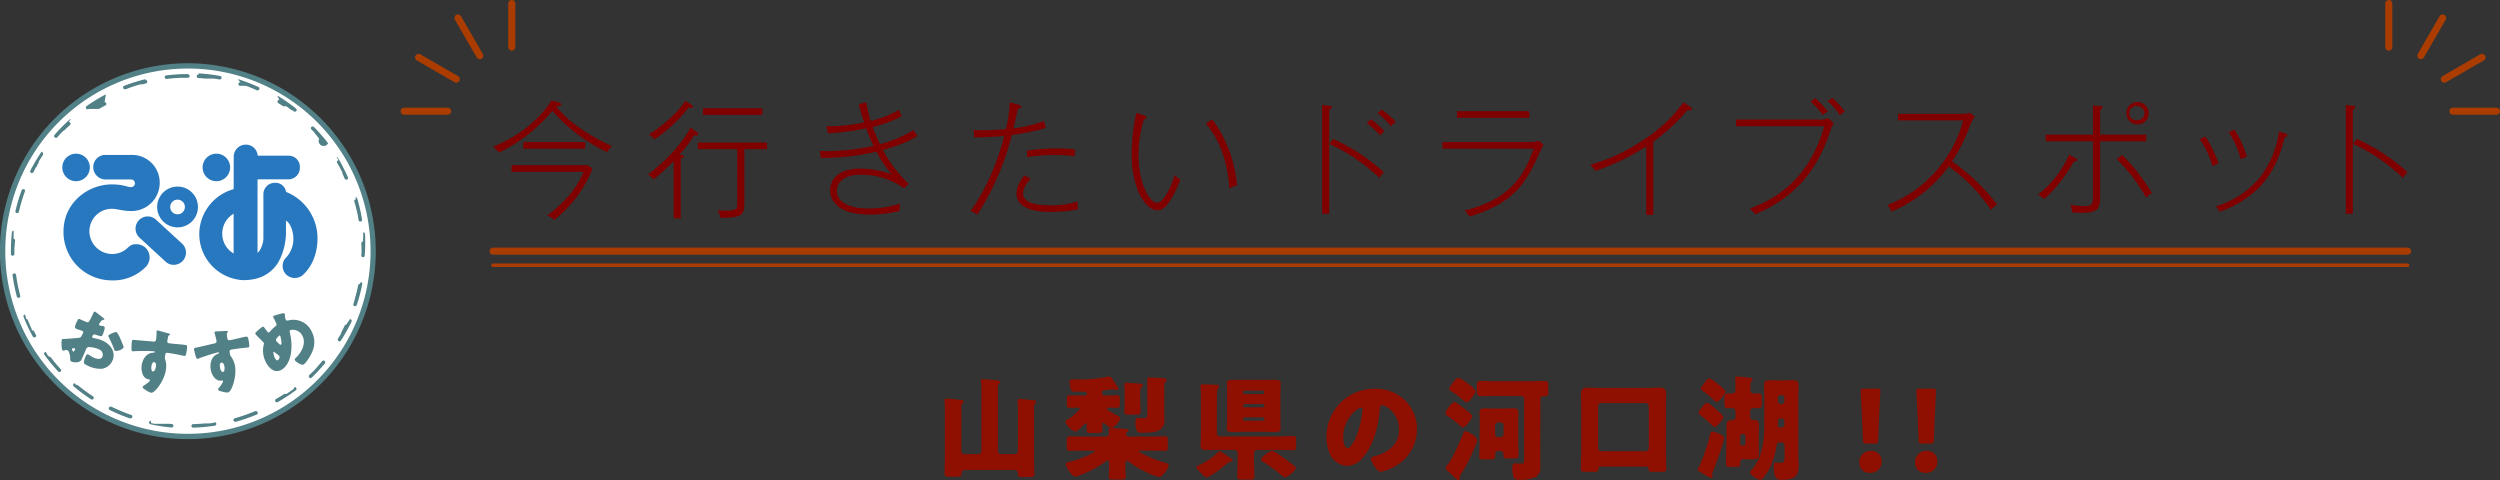<svg xmlns="http://www.w3.org/2000/svg" viewBox="0 0 708.64 136.05"><rect x="0" y="0" width="708.64" height="136.05" fill="#333333" stroke="none"/><defs><style>.cls-1{fill:maroon;}.cls-2,.cls-3{fill:none;stroke:#ab3c00;stroke-linecap:round;stroke-miterlimit:10;}.cls-2{stroke-width:2px;}.cls-4{fill:#8f0f00;}.cls-5{fill:#fff;}.cls-6{fill:#518086;}.cls-7{fill:#2778be;}</style></defs><g id="レイヤー_2" data-name="レイヤー 2"><g id="レイヤー_1-2" data-name="レイヤー 1"><path class="cls-1" d="M172.07,43.11a46.47,46.47,0,0,1-15.51-11.7,45,45,0,0,1-15.12,11.84,12.26,12.26,0,0,0-1.69-1.69c8.53-3.35,14.11-9,16.56-13.1l2.12.58c.25.07.68.21.68.5,0,.5-.68.57-1.4.68,2.34,3,7.34,7.42,15.76,11.2A11.68,11.68,0,0,0,172.07,43.11Zm-15,19.22a5.58,5.58,0,0,0-2-1.26c6.84-4.89,9.54-10.19,10.29-12.38H145V46.82h21.64l1.29,1A34,34,0,0,1,157.1,62.33Zm-8.75-20.19V40.27h17.57v1.87Z"/><path class="cls-1" d="M196.77,38.36a41.13,41.13,0,0,1-4.18,5.47c.83.07,1.26.18,1.26.54s-.46.47-.9.54v17h-2V45.67a70.67,70.67,0,0,1-5.65,5.21,7.45,7.45,0,0,0-1.62-1.4c3.52-2.74,8.92-7.45,12.06-13.32l1.62,1.15c.14.11.57.4.57.65C197.92,38.47,197.31,38.39,196.77,38.36Zm-.9-7.78a2.46,2.46,0,0,1-.65-.14,42.06,42.06,0,0,1-9.68,9.07,7.78,7.78,0,0,0-1.62-1.37c1.8-1.15,7.16-4.79,10.37-9.57l1.76,1.18c.25.19.4.29.4.47S196.3,30.58,195.87,30.58ZM211,42.28V56.54c0,4.21,0,5.21-6.77,5.21a8.59,8.59,0,0,0-.79-2.19,18,18,0,0,0,2.52.14c3,0,3-.64,3-2.16V42.28H197.81V40.41h19.62v1.87Zm-11.74-9.72V30.69h16.81v1.87Z"/><path class="cls-1" d="M250.26,42.53a38.16,38.16,0,0,0,7.31,9.58l-1.26,1.29A21.35,21.35,0,0,0,244,49.52c-5,0-6.77,2.34-6.77,4.57,0,3.45,4,5,8.64,5a28.61,28.61,0,0,0,9.25-1.37c-.07.65-.1,1.08-.18,2.09a34.2,34.2,0,0,1-8.71,1c-8.35,0-10.94-3.74-10.94-6.87,0-2.24,1.37-6.16,8.71-6.16a27.54,27.54,0,0,1,8.78,1.62A30,30,0,0,1,248.43,43a69.21,69.21,0,0,1-15.77,1.77l-.29-2c.54,0,1.16.07,2.09.07a62.48,62.48,0,0,0,13.14-1.51c-.9-1.83-1.33-3-2.09-4.93a83.87,83.87,0,0,1-10.8,1.4l-.46-2.05a44.82,44.82,0,0,0,10.69-1.08c-.47-1.37-.58-1.73-1.55-5.14l2.16-.54c.18,1,.65,3.38,1.22,5.29a29.34,29.34,0,0,0,8.07-3.17,6.92,6.92,0,0,0,.79,1.83,35.45,35.45,0,0,1-8.28,3.06,46.35,46.35,0,0,0,2.09,4.86,34.55,34.55,0,0,0,9.5-4,7.19,7.19,0,0,0,1.15,1.62C258.76,39.4,256.78,40.63,250.26,42.53Z"/><path class="cls-1" d="M286.81,38.25a76.28,76.28,0,0,1-9.76,22.61,7.93,7.93,0,0,0-2-1.08c3.35-4.18,7.42-12.53,9.62-21.28a76,76,0,0,1-8.53.43L276,36.81a25.37,25.37,0,0,0,2.56.11c1.54,0,4.42-.11,6.58-.33A38.21,38.21,0,0,0,286.23,29l2.41.68c.58.15.83.26.83.54,0,.43-.61.54-.9.58-.22.86-1.08,4.79-1.3,5.58a39.84,39.84,0,0,0,8.64-2.05l.54,1.94A58.43,58.43,0,0,1,286.81,38.25Zm11.05,21.81c-2,0-9.72,0-9.72-5.25,0-1.69.75-3.17,2.23-5.08l1.8.94C290,52.83,290,54.59,290,54.88c0,3.31,6,3.31,7.67,3.31a25.31,25.31,0,0,0,7.81-1.08,5.8,5.8,0,0,0,.15,2.23A41.66,41.66,0,0,1,297.86,60.06Zm6.73-15.73a33.37,33.37,0,0,0-5.58-.39,56.31,56.31,0,0,0-7.89.57V42.68a62.1,62.1,0,0,1,8.39-.61,32,32,0,0,1,5.36.36A7.1,7.1,0,0,0,304.59,44.33Z"/><path class="cls-1" d="M331.59,57c-1.08,1.62-2,2.6-3.46,2.6-3.81,0-7.38-6.81-7.38-16.06A61,61,0,0,1,322.09,32l2.16.72c.46.14.75.25.75.61s-.57.47-.75.47a34.8,34.8,0,0,0-1.52,10.58c0,7.27,3,13.1,5.26,13.1,1.94,0,4.17-5.11,5-7.85a8.91,8.91,0,0,0,1.58,1.3A29,29,0,0,1,331.59,57Zm16.85-3.56c-.29-5.4-1.8-12.89-6.66-18.47l1.87-1.11a36.87,36.87,0,0,1,7,18.72A7.67,7.67,0,0,0,348.44,53.44Z"/><path class="cls-1" d="M376.77,31V60.6h-2V29.75l2.13.26c.43,0,.65.14.65.43S377,30.94,376.77,31ZM391,50.42a51.86,51.86,0,0,0-14.18-9.61l1.08-1.44a57,57,0,0,1,14.39,9.46A6.72,6.72,0,0,0,391,50.42Zm.25-12a26.6,26.6,0,0,0-3.85-3.53l1.22-1.11a30.88,30.88,0,0,1,3.85,3.42A4.29,4.29,0,0,0,391.24,38.43Zm3-2.56a17.37,17.37,0,0,0-3.82-3.78l1.26-1a27.19,27.19,0,0,1,4,3.49A4.84,4.84,0,0,0,394.23,35.87Z"/><path class="cls-1" d="M436.31,43.51C433,50.7,430,57.36,416.66,61.36c-.25-.25-1.3-1.44-1.51-1.69,11.26-2.81,16.45-8.21,19.54-17.53H408.85V40.27h24.33a10.78,10.78,0,0,0,3-.36l1.37,1.15A15,15,0,0,0,436.31,43.51ZM413,33.39V31.52H433.5v1.87Z"/><path class="cls-1" d="M479,31.3a1.86,1.86,0,0,1-.65-.11,55.81,55.81,0,0,1-9.72,9V60.93h-2V41.53a65.93,65.93,0,0,1-14.4,6.91c-.18-.26-1.12-1.37-1.44-1.73a51.51,51.51,0,0,0,14.94-7A41,41,0,0,0,477.17,29l2.13,1.4a.62.62,0,0,1,.28.51C479.58,31.09,479.4,31.3,479,31.3Z"/><path class="cls-1" d="M515.55,33.89a4.87,4.87,0,0,0,2.63-.43l1.62,1.44a13.21,13.21,0,0,0-1.26,3c-4.07,11.88-10.95,18.57-21.06,22.86A8.51,8.51,0,0,0,496,59.13c7.2-2.7,16.81-8.21,21.09-23.36h-25V33.89Zm-1-6.08a29.92,29.92,0,0,1,3.6,3.78,5.08,5.08,0,0,0-1.4,1.08,23.53,23.53,0,0,0-3.53-3.85Zm4.82-.07a27.17,27.17,0,0,1,3.57,3.85,6.5,6.5,0,0,0-1.41,1.12A17.45,17.45,0,0,0,518,28.64Z"/><path class="cls-1" d="M564.36,59.52a47,47,0,0,0-12-12.34A38.38,38.38,0,0,1,536.11,60,4.84,4.84,0,0,0,535,58.12a35.63,35.63,0,0,0,21.49-24H538V32.27h18a9.47,9.47,0,0,0,2.44-.28l1.34,1.08a10.4,10.4,0,0,0-1.34,2.41,49.58,49.58,0,0,1-5.11,10.29A55.89,55.89,0,0,1,566.09,58,5.69,5.69,0,0,0,564.36,59.52Z"/><path class="cls-1" d="M587.87,45.74a42.73,42.73,0,0,1-8.38,10.69,12.41,12.41,0,0,0-1.8-1.26,29.47,29.47,0,0,0,8.82-11.3l1.8.93c.14.07.46.29.46.58S588.34,45.74,587.87,45.74Zm7.42-5.69V55.46c0,3.06,0,4.89-5.33,4.89a24.9,24.9,0,0,1-2.59-.18,10.21,10.21,0,0,0-.47-2.12,23.64,23.64,0,0,0,4.07.36c2.27,0,2.3-.79,2.3-3.21V40.05H579.85V38.18h13.42V29.9l1.84.14c.68,0,.86.15.86.43s-.25.44-.68.54v7.17h13.07v1.87Zm13.1,16.05a49.56,49.56,0,0,0-8.35-11l1.51-1.19A57,57,0,0,1,610,54.74,4.09,4.09,0,0,0,608.39,56.1Zm-2.48-20.84a3.17,3.17,0,1,1,3.16-3.17A3.15,3.15,0,0,1,605.91,35.26Zm0-5.15a2,2,0,1,0,0,3.93,1.94,1.94,0,0,0,1.94-1.95A2,2,0,0,0,605.91,30.11Z"/><path class="cls-1" d="M627.15,47.1a27,27,0,0,0-3.6-7.66l1.58-.76a34.11,34.11,0,0,1,3.75,7.7A8.12,8.12,0,0,0,627.15,47.1Zm20.48-8.24c-2,8.1-5.79,16.52-18.39,21.17l-1.12-1.55A26.16,26.16,0,0,0,640,51a27,27,0,0,0,6-13.72l1.73.54c.29.11.65.22.65.58S647.85,38.83,647.63,38.86ZM635.18,45.2a26.4,26.4,0,0,0-3.46-7.78l1.66-.68a30.09,30.09,0,0,1,3.52,7.74A5.6,5.6,0,0,0,635.18,45.2Z"/><path class="cls-1" d="M666.93,31V60.6h-2V29.75L667,30c.43,0,.65.14.65.43S667.18,30.94,666.93,31Zm14.22,19.44A51.86,51.86,0,0,0,667,40.81l1.08-1.44a57,57,0,0,1,14.39,9.46A6.72,6.72,0,0,0,681.15,50.42Z"/><line class="cls-2" x1="677.12" y1="1" x2="677.12" y2="13.36"/><line class="cls-2" x1="692.38" y1="5.09" x2="686.2" y2="15.79"/><line class="cls-2" x1="703.55" y1="16.26" x2="692.85" y2="22.44"/><line class="cls-2" x1="707.64" y1="31.52" x2="695.28" y2="31.52"/><line class="cls-2" x1="145.07" y1="1" x2="145.07" y2="13.36"/><line class="cls-2" x1="129.81" y1="5.09" x2="135.99" y2="15.79"/><line class="cls-2" x1="118.64" y1="16.26" x2="129.34" y2="22.44"/><line class="cls-2" x1="114.55" y1="31.52" x2="126.91" y2="31.52"/><line class="cls-2" x1="139.75" y1="71.19" x2="682.44" y2="71.19"/><line class="cls-3" x1="139.75" y1="75.19" x2="682.44" y2="75.19"/><path class="cls-4" d="M272.48,127.82a.86.86,0,0,0,.9.9h3.9a.9.9,0,0,0,.9-.9V111.44c0-.83,0-1.73-.06-2.59a8.21,8.21,0,0,1-.07-.9c0-.41.29-.48.64-.48s1.57.13,2,.16c2.14.2,2.78.2,2.78.71,0,.19-.13.29-.32.48a1.12,1.12,0,0,0-.29.93c0,1,0,1.92,0,2.91v15.16a.9.9,0,0,0,.9.9h3.87a.9.9,0,0,0,.9-.9V116.88a25.9,25.9,0,0,0-.1-3,1.31,1.31,0,0,1,0-.32c0-.39.29-.48.61-.48s2.52.22,3.07.28c1.09.1,1.6.16,1.6.58,0,.22-.13.29-.32.51a1.73,1.73,0,0,0-.29,1.19v13.88c0,1.6.1,3.2.1,4.8,0,.8-.32.9-1.38.9h-2c-1,0-1.31-.07-1.31-.9v-.25c0-.36-.26-.87-1.06-.87H273.64c-.61,0-1.06.26-1.06.93,0,1-.26,1-2.37,1h-1c-1.12,0-1.47-.06-1.47-.89,0-1.6.09-3.24.09-4.84V116.75a29.36,29.36,0,0,0-.09-3,1,1,0,0,1,0-.29c0-.42.29-.48.64-.48s2.59.22,3.13.29c1.06.09,1.63.09,1.63.54,0,.23-.16.35-.35.51a1.69,1.69,0,0,0-.29,1.19Z"/><path class="cls-4" d="M307.53,112.11a.48.48,0,0,0,.51-.54.49.49,0,0,0-.55-.54l-2,0h-.8c-.55,0-.84,0-1.09-.58a5.56,5.56,0,0,1-.42-2.17c0-.42.1-.71.58-.71h1.82a40.15,40.15,0,0,0,8.58-.83.8.8,0,0,1,.25,0c.52,0,.9.7,1.15,1.09a12.44,12.44,0,0,1,1.45,2.36c0,.26-.33.39-.52.39a2,2,0,0,1-.73-.19,1.58,1.58,0,0,0-.93,0l-1.12.16c-.87.06-1.31.12-1.31.8v.16a.58.58,0,0,0,.61.6h1.12c.86,0,1.69-.06,2.55-.06.68,0,.74.32.74,1.18v1.16c0,.86-.06,1.21-.74,1.21s-1.56-.06-2.36-.06c-.23,0-.48.06-.48.35s.25.35.73.67a20.54,20.54,0,0,0,2.27,1.31c.26.13.71.32.71.68,0,.54-1.57,2.75-2.53,2.75-.54,0-1.47-.83-1.85-1.19-.13-.09-.26-.28-.42-.28s-.32.22-.32.41c0,.58.06,1.12.06,1.7,0,.73-.35.8-1.34.8h-1.66c-1.19,0-1.48-.07-1.48-.77,0-.54,0-1.09,0-1.6,0-.19-.1-.38-.29-.38s-.45.32-.58.44c-.38.45-1.76,1.89-2.3,1.89-.77,0-2.85-2-2.85-2.72,0-.29.22-.45.74-.73a17.28,17.28,0,0,0,3.1-2.63c.13-.13.22-.19.22-.38s-.38-.32-.51-.32h-.32c-.7,0-1.37.06-2.08.06s-.73-.35-.73-1.25v-1.08c0-.9.06-1.22.76-1.22s1.7.06,2.53.06ZM319,132.37c0,1,.1,1.92.1,2.72s-.36.83-1.38.83h-2c-1.08,0-1.43-.06-1.43-.83s.09-1.67.09-2.72V131c0-.32-.13-.51-.38-.51a1.12,1.12,0,0,0-.58.32,32,32,0,0,1-7.39,3.94,4.37,4.37,0,0,1-1.22.35c-1.18,0-2.72-3-2.72-3.55,0-.39.36-.48.9-.61a28,28,0,0,0,6.62-2.47c.52-.28.71-.38.71-.54s-.1-.19-.35-.19h-2.79c-1.31,0-2.62.06-3.93.06-.8,0-.87-.29-.87-1.25v-1.69c0-.9.07-1.18.87-1.18,1.31,0,2.62.06,3.93.06h6.27a.9.9,0,0,0,.9-.9,6,6,0,0,0-.06-.73c0-.1,0-.19,0-.32,0-.39.42-.45.74-.45.7,0,2.69.16,3.49.22s1.37.07,1.37.45c0,.19-.16.29-.41.45a.64.64,0,0,0-.32.54.81.81,0,0,0,.86.74h6.21c1.31,0,2.62-.06,3.93-.06.8,0,.87.28.87,1.18v1.69c0,1-.07,1.25-.87,1.25-1.31,0-2.62-.06-3.93-.06H323.3c-.26,0-.45,0-.45.19s.23.29.77.58a42.42,42.42,0,0,0,7,2.78c.32.1.64.19.64.54,0,.9-1.76,3.43-2.72,3.43a23.52,23.52,0,0,1-4.38-1.79A27,27,0,0,1,320,130.9a1.13,1.13,0,0,0-.57-.32c-.35,0-.42.38-.42.64Zm4.19-18.85c0,1.06.1,2.15.1,3.23,0,.71-.35.77-1.41.77h-1.95c-.83,0-1.22-.06-1.22-.8,0-1.09.07-2.14.07-3.2v-2.33a13,13,0,0,0-.1-2v-.26c0-.38.32-.41.61-.41.48,0,3.13.16,3.74.22.39,0,.93,0,.93.45,0,.26-.22.42-.42.58s-.35.48-.35,1.69Zm6.82,2.82c0,1,.06,2.14.06,3.2a3,3,0,0,1-1.44,2.37c-1.15.7-3.2.76-5,.76-.64,0-1,0-1.34-.48a4.91,4.91,0,0,1-.42-2.49c0-1.09.16-1.22.64-1.22s1.25.07,1.89.07.8-.32.8-1.22v-7.62c0-.76,0-1.53,0-1.95a.8.8,0,0,1,0-.25c0-.45.28-.48.6-.48,1.16,0,2.63.09,3.78.16.38,0,1.09,0,1.09.51,0,.25-.19.41-.35.57s-.29.52-.29,1Z"/><path class="cls-4" d="M348.55,129.65c.42.32.86.64.86.89s-.41.29-.64.32a1.08,1.08,0,0,0-.7.32c-1,.84-5,4.13-6.11,4.13-.39,0-1.09-.73-1.47-1.15s-1.38-1.38-1.38-1.79c0-.23.32-.32.48-.39a19.45,19.45,0,0,0,5.76-3.87c.09-.09.22-.25.35-.25A20.1,20.1,0,0,1,348.55,129.65Zm-3.62-6.85a.88.88,0,0,0,.9.9h16.73c1.35,0,2.72-.1,4.07-.1.7,0,.77.35.77,1.28v1.41c0,1-.07,1.31-.77,1.31-1.35,0-2.72-.06-4.07-.06h-6.2a.91.91,0,0,0-.9.89v2.18c0,1.47.1,2.94.1,4.41,0,.87-.36.93-1.51.93h-1.92c-1.05,0-1.41-.06-1.41-.89,0-1.51.1-3,.1-4.45v-2.18a.91.91,0,0,0-.89-.89h-6.09c-.57,0-1.15,0-2,0-1.15,0-1.54-.25-1.54-1.5,0-.77.1-1.92.1-3.07V112.21c0-1.79-.13-2.66-.13-2.85,0-.38.32-.41.64-.41,1,0,2.5.06,3.58.12.65,0,1.06.07,1.06.45s-.1.29-.29.45-.32,1.12-.32,2.75Zm13.28-15.13c1,0,2.05,0,3.07,0,.64,0,1.73,0,1.73.9,0,.51-.06,1.06-.06,2v9c0,.89.06,1.44.06,2,0,.9-1.09.9-1.73.9-1,0-2-.07-3.07-.07h-5.69c-1,0-2,.07-3.08.07-.64,0-1.72,0-1.72-.9,0-.51.09-1,.09-2v-9c0-1-.09-1.47-.09-2,0-.9,1.08-.9,1.72-.9,1,0,2.05,0,3.08,0Zm-5.85,3.68a.36.36,0,0,0,.38.35H358a.35.35,0,0,0,.35-.35v-.26a.35.35,0,0,0-.35-.35h-5.28a.36.36,0,0,0-.38.35Zm0,3.71a.42.42,0,0,0,.41.41H358a.42.42,0,0,0,.41-.41v-.13a.41.41,0,0,0-.41-.42h-5.19a.4.4,0,0,0-.41.42Zm0,3.77a.4.4,0,0,0,.41.42H358a.4.4,0,0,0,.41-.42v-.12a.4.4,0,0,0-.41-.42h-5.19a.4.4,0,0,0-.41.42Zm11.58,11c.77.54,1.95,1.47,2.65,2,.26.22.71.54.71.83,0,.61-2.11,2.62-3.07,2.62a.85.85,0,0,1-.58-.25,42.74,42.74,0,0,0-5.6-4.1c-.19-.13-.64-.38-.64-.67,0-.45,2.18-2.46,3.23-2.46C361.22,127.86,363.36,129.42,363.94,129.84Z"/><path class="cls-4" d="M398.24,113.46a11.22,11.22,0,0,1,3.4,8.22,12,12,0,0,1-6.44,10.62,12.24,12.24,0,0,1-3.8,1.44c-1.12,0-2.82-2.94-2.82-3.84,0-.28.29-.41,1.22-.64,3.71-1,6.75-3.29,6.75-7.39,0-5-3.84-7-4.8-7-.54,0-.61.57-.64,1.15-.35,4.45-1.63,9.89-4.58,13.4a6.2,6.2,0,0,1-4.64,2.66,5.69,5.69,0,0,1-4.86-3.3A10.74,10.74,0,0,1,376,124a13.56,13.56,0,0,1,13.63-13.8A11.83,11.83,0,0,1,398.24,113.46Zm-17.5,10.46c0,.77.19,3.1,1.31,3.1.77,0,1.86-2.11,2.18-2.78a28.92,28.92,0,0,0,2-8.19c0-.26-.13-.48-.42-.48C384.9,115.57,380.74,118.51,380.74,123.92Z"/><path class="cls-4" d="M415.05,115.79c1.53,1.16,2.23,1.76,2.23,2.21,0,.64-1.92,3.2-2.59,3.2a1.79,1.79,0,0,1-.8-.51,34.49,34.49,0,0,0-3.68-2.88c-.22-.13-.54-.35-.54-.64,0-.58,1.85-3.2,2.59-3.2C412.61,114,413.48,114.61,415.05,115.79Zm3.67,9a4.57,4.57,0,0,1-.41,1.31,53.05,53.05,0,0,1-4.1,8.23,2.23,2.23,0,0,0-.45.93c0,.12,0,.28,0,.41a.37.37,0,0,1-.39.42c-.22,0-.51-.26-.8-.51-.8-.74-1.56-1.51-2.4-2.24a.94.94,0,0,1-.41-.71c0-.25.35-.7.89-1.34,1-1.19,3.43-6.66,4.2-8.61.12-.32.19-.45.47-.45C416,122.19,418.72,123.73,418.72,124.75Zm-.44-13.85c0,.41-1.76,3.13-2.56,3.13-.26,0-.48-.19-.77-.44a25.45,25.45,0,0,0-3.68-2.79c-.19-.13-.51-.35-.51-.61s1.85-3.16,2.56-3.16S418.28,110.16,418.28,110.9Zm18.33,19.77c0,.58,0,1.19,0,1.76a2.84,2.84,0,0,1-1.21,2.69A9.93,9.93,0,0,1,431,136c-1.44,0-1.73-.06-2.05-1a8.26,8.26,0,0,1-.28-2.21c0-.58,0-1.47.8-1.47.38,0,.86.09,1.4.09,1.09,0,1.16-.06,1.16-1.31V113.14a.9.9,0,0,0-.9-.9h-8c-1.18,0-2.37.07-3.58.07-.77,0-.93-.32-.93-1.19v-1.89c0-.92.13-1.24,1-1.24,1.18,0,2.37.06,3.55.06h11.2c1.18,0,2.4-.06,3.62-.06.73,0,.89.35.89,1.18v2c0,.86-.16,1.15-1,1.15-.1,0-.22,0-.35,0a.91.91,0,0,0-.9,1Zm-17.18-11.42c0-.77-.07-1.54-.07-2.3,0-.93.39-1.25,1.32-1.25s1.69.06,2.52.06h3.36c.84,0,1.67-.06,2.53-.06s1.31.29,1.31,1.25c0,.76-.06,1.53-.06,2.3v6.18c0,1.18.1,2.39.1,3.61,0,.77-.29.86-1.32.86h-1.95c-.67,0-1-.06-1-.86v-.38a.9.9,0,0,0-1-.9h-.36a.89.89,0,0,0-1,.9v.64c0,.76-.25.86-1.34.86h-2.11c-.71,0-1.06-.06-1.06-.86,0-1.22.1-2.43.1-3.62Zm4.35,3.71a.9.9,0,0,0,.9.9h.64a.89.89,0,0,0,.89-.9v-2.4a.89.89,0,0,0-.89-.89h-.64a.89.89,0,0,0-.9.89Z"/><path class="cls-4" d="M453.61,132.24c-.48,0-.52.42-.52.74,0,.7-.41.76-1.34.76h-2.3c-1,0-1.35-.09-1.35-.86,0-1.6.1-3.2.1-4.8v-13c0-1.15-.07-2.31-.07-3.43,0-1.34.58-1.79,1.86-1.79,1.12,0,2.21.1,3.33.1h13.79c1.12,0,2.21-.1,3.29-.1s1.89.23,1.89,1.79c0,1.12-.06,2.28-.06,3.43v13c0,1.57.09,3.17.09,4.77,0,.8-.35.89-1.43.89h-2.31c-.93,0-1.31-.09-1.31-.86v-.16a.48.48,0,0,0-.51-.48ZM453,127a.88.88,0,0,0,.89.9h12.58a.91.91,0,0,0,.89-.9V115.12a.91.91,0,0,0-.89-.89H453.89a.89.89,0,0,0-.89.89Z"/><path class="cls-4" d="M488.74,124.05a13.88,13.88,0,0,1-.41,1.7c-.8,2.75-1.83,5.43-2.85,8.12a1.27,1.27,0,0,0-.16.51c0,.23.16.48.16.74a.42.42,0,0,1-.42.38,5.43,5.43,0,0,1-1.53-.76l-.93-.55c-1-.57-1.35-.73-1.35-1.05a1.11,1.11,0,0,1,.23-.58,47.52,47.52,0,0,0,3.2-9.21c.16-.61.22-1,.77-1S488.74,123.35,488.74,124.05Zm-2.11-7.87c.38.35,1.89,1.63,1.89,2.08s-1.86,2.78-2.47,2.78c-.32,0-.73-.45-1-.7a34.67,34.67,0,0,0-3.1-2.72c-.19-.13-.51-.32-.51-.64a4.1,4.1,0,0,1,.86-1.38c.1-.09.16-.22.23-.29.32-.41.8-1.12,1.34-1.12S486.15,115.76,486.63,116.18Zm-3.17-8.1c.29-.35.58-.8,1.09-.8s2.11,1.35,2.56,1.7,2,1.63,2,2-1.76,3-2.47,3c-.25,0-.54-.29-.73-.45a30.25,30.25,0,0,0-3.3-2.75c-.19-.13-.51-.35-.51-.61S483.14,108.5,483.46,108.08Zm5.92,15.2c0-.93,0-1.85,0-2.78,0-1.28.8-1.41,1.57-1.41.54,0,1-.22,1-.83v-1.57a.93.93,0,0,0-.89-1l-1.19,0c-1,0-1.09-.32-1.09-1.37v-1.51c0-1,.13-1.28,1.09-1.28.35,0,.67,0,1,0,.95,0,1.05-.48,1.05-1.31v-.57c0-.64,0-1.57-.06-2.08a2,2,0,0,1,0-.39c0-.38.23-.45.58-.45s2.66.23,3.14.29c.8.1,1.18.1,1.18.51,0,.23-.13.29-.32.48a2.85,2.85,0,0,0-.29,1.67v.77c0,.83.29,1.08,1.09,1.08.35,0,.67,0,1,0,1,0,1.16.29,1.16,1.28v1.7c0,.89-.16,1.18-1.12,1.18l-1.19,0c-.54,0-1,.26-1,.86v1.67c0,.77.67.83,1,.83h.22c.93,0,1.28.51,1.28,1.41s-.06,1.85-.06,2.78v2.78c0,.93.06,1.86.06,2.79,0,1.28-.7,1.37-1.5,1.37-.61,0-1.22,0-1.8,0h-1.24a.77.77,0,0,0-.8.8v.64c0,.61-.32.71-.84.71h-2.3c-.58,0-.86-.1-.86-.74,0-1.28.06-2.56.06-3.84Zm4.77,3a.61.61,0,0,0,.61-.61v-2a.64.64,0,0,0-.61-.64h-.29a.64.64,0,0,0-.61.64v2a.59.59,0,0,0,.61.61Zm10.27-.9c-.77,0-.8.58-.9,1.25a18.2,18.2,0,0,1-.89,3.58,14.83,14.83,0,0,1-3,5.44,1,1,0,0,1-.67.35c-.84,0-2.91-1.44-2.91-2.14,0-.22.22-.42.41-.61a12.17,12.17,0,0,0,2.78-5.31c.87-3.23.87-6,.87-9.92v-5c0-1.28-.07-2.56-.07-3.84,0-1.06.45-1.41,1.48-1.41s1.82.06,2.72.06h1.37c.9,0,1.79-.06,2.69-.06,1.09,0,1.5.35,1.5,1.44,0,1.28-.06,2.56-.06,3.81v16.25c0,.83.1,1.67.1,2.5,0,3.39-1.25,4.22-4.87,4.22-1,0-2.21,0-2.21-3.77,0-.45,0-1.09.61-1.09.29,0,.87.06,1.28.06,1.06,0,1.19-.51,1.19-1.28v-3.61a.88.88,0,0,0-.9-.9Zm.61-4.22a.76.76,0,0,0,.77-.77v-1a.78.78,0,0,0-.77-.77h-.42c-.57,0-.64.41-.64,1.09v.57c0,.42,0,.83.51.9Zm0-6.59a.79.79,0,0,0,.77-.77v-1A.78.78,0,0,0,505,112h-.26a.76.76,0,0,0-.77.76v1a.76.76,0,0,0,.77.77Z"/><path class="cls-4" d="M533.38,130.74a3.14,3.14,0,0,1-3.33,3.29,2.78,2.78,0,0,1-3-2.81,3.19,3.19,0,0,1,3.29-3.43A2.9,2.9,0,0,1,533.38,130.74Zm-4.32-5c-.83,0-1-.13-1-1l-.32-7.59c-.13-2-.32-5.66-.32-6.3s.19-.67.9-.67h3.77c.7,0,.9.13.9.67s-.2,4.29-.32,6.69l-.29,7.2c0,.83-.16,1-1,1Z"/><path class="cls-4" d="M549.16,130.74a3.14,3.14,0,0,1-3.33,3.29,2.78,2.78,0,0,1-3-2.81,3.2,3.2,0,0,1,3.3-3.43A2.9,2.9,0,0,1,549.16,130.74Zm-4.32-5c-.83,0-1-.13-1-1l-.31-7.59c-.13-2-.32-5.66-.32-6.3s.19-.67.89-.67h3.78c.7,0,.89.13.89.67s-.19,4.29-.32,6.69l-.28,7.2c0,.83-.16,1-1,1Z"/><circle class="cls-5" cx="53.26" cy="71.19" r="52.51"/><path class="cls-6" d="M53.26,19.43A51.77,51.77,0,1,1,1.5,71.19,51.76,51.76,0,0,1,53.26,19.43m0-1.5a53.27,53.27,0,1,0,53.26,53.26A53.32,53.32,0,0,0,53.26,17.93Z"/><path class="cls-6" d="M53.26,21a49.57,49.57,0,0,0-6.1.37.5.5,0,0,0,.06,1h.05c1.23-.15,2.47-.25,3.72-.31h2.27a.5.5,0,0,0,0-1Zm-12,1.46-.12,0a49.41,49.41,0,0,0-5.84,1.83.5.5,0,0,0,.18,1,.57.57,0,0,0,.18,0c1.35-.53,2.74-1,4.15-1.39h0l.05,0h.51l1-.25a.5.5,0,0,0,.36-.61.49.49,0,0,0-.48-.38ZM30,26.81a.53.53,0,0,0-.24.06,48.82,48.82,0,0,0-5.21,3.2.49.49,0,0,0-.13.69.52.52,0,0,0,.41.22.46.46,0,0,0,.29-.1h.24l0,0h0l0,0h.1l0,0h0l0,0h0l0,0h0l0,0h0l0,0h0l0,0h0l0,0h0l0,0h0l.06,0h0l0,0h0l0,0h0l0,0h0l.06,0h0l0,0h0l.05,0h0l0,0h0l0,0h0l.06,0h0l0,0h0l0,0h0l0,0h0l0,0h.05l0,0h.06v0h.58l0,0h.05l0,0H28v0h0l0,0h0l0,0h0l0,0h0l.06,0h0c.6-.35,1.21-.69,1.82-1a.5.5,0,0,0,.21-.68.51.51,0,0,0-.44-.26Zm-9.91,6.93a.51.51,0,0,0-.33.13,50.54,50.54,0,0,0-4.3,4.36.51.51,0,0,0,.05.71.51.51,0,0,0,.71,0c.55-.64,1.12-1.26,1.71-1.87h0l0,0h0v0h0l0,0h0l0,0h0v0h0l0,0h0v0h0v0h0v0h.18v0h0l0,0h0l0,0h0v0h0l0,0h0l0,0h0l.05-.06h0c.55-.54,1.12-1.07,1.7-1.59a.5.5,0,0,0,0-.71.5.5,0,0,0-.37-.17Zm-7.95,9.12a.48.48,0,0,0-.41.22,50.53,50.53,0,0,0-3.12,5.26A.5.5,0,0,0,8.8,49a.46.46,0,0,0,.23.06.5.5,0,0,0,.44-.27l.58-1.1h0l0-.06h0v0h0l0-.06h0v0h0l0-.06h0v0h0l0,0h0v0h0v0h0l0,0h0l0,0h0v0h0v0h0v0h0v0h0v0h0v0h0l0,0h0v0h0v0h0l0,0h0v0h0v0h0v0h.18v0h0v0h0l0,0h0l0,0h0v0h0v0h0v0h0l0,0h0l0,0h0L11,46h0v0h0l0,0h0l0-.06h0l0-.06h0l0-.06h0l0-.06h0q.56-.91,1.14-1.8h0l0-.06h0l0-.06h0l0,0a.51.51,0,0,0-.14-.7.54.54,0,0,0-.28-.08ZM6.6,53.62a.51.51,0,0,0-.47.33,49.92,49.92,0,0,0-1.75,5.86.5.5,0,0,0,.38.6l.11,0A.51.51,0,0,0,5.36,60a48.79,48.79,0,0,1,1.71-5.75.5.5,0,0,0-.3-.64.47.47,0,0,0-.17,0ZM3.87,65.4a.5.5,0,0,0-.5.45,50,50,0,0,0-.28,5.34V72a.51.51,0,0,0,.5.49h0a.49.49,0,0,0,.49-.5v-.26h0v0h0v0h0v0h0v0h0v0h0v0h0v0h0v0h0v0h0v0h0v0h0v0h0v0h0v0h0v0h0v0h0v0h0v0h0v0h0v0h0v0h0v0h0v0h0v0h0v0h0v0h0v0h0v-.12h0v0h0v0h0v0h0v0h0v0h0v0h0v0h0v-.29h0v0h0v0h0v0h0v0h0c0-.63,0-1.26.1-1.88h0v0h0v0h0v0h0v0h0c0-.07,0-.15,0-.22h0v0h0v0h0v0h0v0h0c0-.35.07-.7.1-1a.5.5,0,0,0-.44-.55Zm.18,12.09H4a.5.5,0,0,0-.43.56,51,51,0,0,0,1.2,6,.5.5,0,0,0,.49.37.25.25,0,0,0,.12,0,.5.5,0,0,0,.36-.61,49.34,49.34,0,0,1-1.18-5.88.49.49,0,0,0-.49-.43ZM7.14,89.18a.39.39,0,0,0-.18,0,.5.5,0,0,0-.28.65A52.63,52.63,0,0,0,9.3,95.4a.5.5,0,0,0,.44.25.53.53,0,0,0,.24-.06.5.5,0,0,0,.2-.68c-.22-.38-.43-.78-.63-1.17h0l0-.06h0v0h0v0h0l0,0h0v0h0v0h0l0,0h0v0h0v0h0l0,0h0v0h0l0,0h0v0h0v0h0l0,0h0v0h0v0h0v0h0v0h0v0h0v0h0v0h0v0h0l0,0h0v0h0v0h0v0h0v0h0l0,0h0v0h0v0h0l0,0H9l0,0H9v0H9v0H9l0,0H9v0H9l0-.07h0v0h0l0-.06h0v0h0l0-.06h0l0-.06h0v0h0l0-.06h0l0-.06h0v0h0c-.4-.85-.77-1.71-1.12-2.59a.51.51,0,0,0-.47-.31ZM13,99.77a.52.52,0,0,0-.29.09.51.51,0,0,0-.11.7,48.76,48.76,0,0,0,3.88,4.73.46.46,0,0,0,.36.16.48.48,0,0,0,.34-.13.5.5,0,0,0,0-.71h0l0,0h0l0,0h0l0,0h0v0h0l0,0h0l-.06-.07h0q-1.47-1.59-2.78-3.32h0l0-.06h0l0,0h0l0,0h0l0,0h0v0h0l0,0h0l0,0h0v0h0l0,0h0l0,0h0v0h0l0,0h-.07v0h0v0h0v0h-.13v0h-.09v0h0l0,0h0a.49.49,0,0,0-.41-.21Zm8.22,8.87a.52.52,0,0,0-.38.17.51.51,0,0,0,.06.71,49.92,49.92,0,0,0,4.9,3.66.48.48,0,0,0,.28.08.49.49,0,0,0,.41-.22.5.5,0,0,0-.14-.7,50.68,50.68,0,0,1-4.35-3.2h0l-.05,0h0l-.05,0h0l-.05,0h0l0,0h0l0,0h0l-.05,0h0l0,0h0a.52.52,0,0,0-.33-.12Zm10.11,6.63a.48.48,0,0,0-.44.28.5.5,0,0,0,.22.67,50.66,50.66,0,0,0,5.65,2.36.45.45,0,0,0,.16,0,.5.5,0,0,0,.17-1,49,49,0,0,1-5.54-2.32.42.42,0,0,0-.22,0Zm11.42,4a.5.5,0,0,0-.49.39.52.52,0,0,0,.39.6,49.06,49.06,0,0,0,6,.92h0a.49.49,0,0,0,.5-.45.51.51,0,0,0-.45-.55c-.22,0-.43,0-.64-.06H43.78l-.94-.19Zm18.08.55h-.08l-1.32.19H58.12q-1.54.15-3.12.21h-.24a.5.5,0,0,0,0,1h0a49.39,49.39,0,0,0,6.09-.55.5.5,0,0,0-.07-1Zm11.64-3.27a.58.58,0,0,0-.19,0,50,50,0,0,1-5.67,2,.5.5,0,0,0,.14,1l.13,0a50.62,50.62,0,0,0,5.78-2,.5.5,0,0,0-.19-1Zm10.5-6a.53.53,0,0,0-.3.09c-.47.36-1,.7-1.44,1h0l-.07,0h0l-.06,0h0l-.06,0h0l0,0h0l0,0h0l0,0h-.33l0,0h0l0,0h0l0,0h0l0,0h0l0,0h0l-.07,0h0c-.79.51-1.59,1-2.41,1.46a.5.5,0,0,0-.18.68.49.49,0,0,0,.43.26.55.55,0,0,0,.25-.07,52.36,52.36,0,0,0,5.12-3.35.51.51,0,0,0,.1-.7.48.48,0,0,0-.4-.2Zm8.74-8.36a.51.51,0,0,0-.39.18c-.83,1-1.71,2-2.62,3h0l0,0h0v0h0l0,0h0l0,0h0l0,0h0v0h-.06v0h0v0h0v0h0l0,0h0l0,0h0l-.05.05h0l-.9.88a.5.5,0,0,0,.69.73A51.91,51.91,0,0,0,92.08,103a.52.52,0,0,0-.07-.71.56.56,0,0,0-.32-.11ZM98.17,92a.51.51,0,0,0-.46.28c-.31.66-.63,1.31-1,2h0v0h0l0,0h0v0h0l0,.06h0v0h0l0,.06h0l0,.06h0v0h0l0,.06h0v0h0l0,0h0v0h0v0h0l0,0h0l0,0h0v0h0v0h0v0h0v0h0v0h0v0h0v0h0v0h0v0h0v0h0v0h0v0h0v0h0v0h0v0h0v0h0v0h0v0h0v0h-.08v0h0l0,0h0l0,0h0l0,0h0v0h0l0,.06h0v0h0l0,.06h0c-.27.45-.54.9-.82,1.35a.5.5,0,0,0,.15.69.52.52,0,0,0,.27.07.49.49,0,0,0,.42-.23,49.92,49.92,0,0,0,3-5.36.49.49,0,0,0-.24-.66.54.54,0,0,0-.21-.05ZM102,80.48a.51.51,0,0,0-.49.4c-.29,1.47-.65,2.91-1.07,4.32h0l0,.07h0v0h0v0h0l0,0h0v0h0v0h0v0h0v0h0v0h0v0h0v0h0v0h0v0h0v0h0v0h0v0h0v0h0l0,.07h0c-.09.28-.17.55-.26.82a.49.49,0,0,0,.31.63l.16,0a.51.51,0,0,0,.48-.35,49.88,49.88,0,0,0,1.56-5.91.5.5,0,0,0-.39-.59Zm.91-12.06h0a.52.52,0,0,0-.48.52c0,.56.05,1.12.05,1.69h0v0h0v.07h0v0h0v0h0v0h0v0h0v0h0v0h0v0h0v0h0v0h0v0h0v0h0v0h0v0h0v0h0v0h0v0h0v0h0v0h0v0h0v0h0v0h0v0h0v0h0v0h0v0h0v0h0v0h0v0h0v0h0v0h0v0h0v0h0v0h0v0h0v0h0v0h0v0h0v0h0v0h0v0h0v0h0v0h0v0h0v0h0v0h0v0h0v0h0v0h0v.06h0v.06h0v0h0v0h0v.06h0v0h0v.12h0c0,.46,0,.92-.07,1.37h0v0h0v0h0v0h0v0h0v0h0v0h0v0h0v0h0v0h0v0h0v0h0v0h0v0h0v0h0v0h0v0h0v0h0a.5.5,0,0,0,.47.54h0a.5.5,0,0,0,.5-.46c.1-1.27.15-2.55.15-3.83,0-.76,0-1.53-.06-2.29a.5.5,0,0,0-.5-.48Zm-2-11.92-.15,0a.5.5,0,0,0-.33.62c.41,1.39.77,2.81,1.06,4.26h0l0,.07h0v0h0v0h0v0h0v0h0v0h0v0h0v0h0v0h0v0h0v0h0v0h0v0h0l0,.07h0v0h0l.15.86a.5.5,0,0,0,.5.42h.08a.5.5,0,0,0,.41-.57,50,50,0,0,0-1.38-6,.51.51,0,0,0-.48-.36ZM96,45.42a.47.47,0,0,0-.25.07.5.5,0,0,0-.18.68c.53.89,1,1.79,1.49,2.71h0v0h0l0,.06h0v0h0l0,.07h0v0h0l0,.06h0v0h0l0,0h0v0h0l0,0h0v0h0l0,0h0v0h0v0h0v0h0v0h0v0h0v0h0v0h0v0h0v0h0v0h0l0,0h0v0h0l0,.07h0l0,.07h0c.22.46.43.93.64,1.4a.49.49,0,0,0,.46.3.51.51,0,0,0,.2,0,.5.5,0,0,0,.25-.66,50,50,0,0,0-2.79-5.45.51.51,0,0,0-.43-.24Zm-7.38-9.58a.54.54,0,0,0-.35.14.5.5,0,0,0,0,.71l.6.62h0l0,0h0l0,0h0l0,0h.18v0h0v0h0v0h0v0h0l0,0h0l0,0h0l0,0h0l0,0h0v0h0l0,0h0l0,0h0l0,0h0v0h0l0,0h0v0h0l0,0h0l0,0h0v0h0l0,0h0v0h0l0,.05h0v0h0l0,.05h0l0,0h0l0,.05h0l0,0h0l0,0h0l0,0h0l0,.05h0l0,0h0l0,0h0v0h0l0,0h0l0,0h0v0h0l0,0h0v0h0l0,0h0l0,0h0v0h0l0,.05h0l0,0h0l0,0h0l0,0h0l0,0h0l0,0h0l0,0h0v0h0l0,0h0v0h0l.06.07h0c.47.56.93,1.12,1.37,1.7A.5.5,0,0,0,93,40.6,50.26,50.26,0,0,0,89,36a.51.51,0,0,0-.36-.15Zm-9.46-7.52a.51.51,0,0,0-.43.23.5.5,0,0,0,.17.69c.47.29.93.59,1.39.89h0l.07,0h0l.06,0h0l0,0H81l0,0h0l0,0h.1l0,0h0v0h0l0,0h0l0,0h0l0,0h0l0,0h0l.06,0h0l.08.06h0l.34.24h0l.08.06h0l1,.73h0l.08,0h0l.07.06h0l.06,0h0v0h0l.06,0h0l.07.06h0l.13.1h0l.08.06h0l.07.05h0l0,0h0l0,0a.51.51,0,0,0,.31.11.48.48,0,0,0,.39-.19.49.49,0,0,0-.08-.7,49.48,49.48,0,0,0-5-3.51.48.48,0,0,0-.26-.07Zm-11-5a.5.5,0,0,0-.15,1l.1,0h0l.09,0h0l0,0h0l0,0h0l0,0h0l0,0h0l0,0h1l0,0h0l0,0h.05l0,0h.22l0,0h0l.06,0h0l.06,0h0l.07,0h0l.09,0h0q1.56.6,3.09,1.29a.45.45,0,0,0,.2,0,.52.52,0,0,0,.46-.29.5.5,0,0,0-.25-.66,49.44,49.44,0,0,0-5.71-2.2l-.15,0Zm-11.9-2.19a.5.5,0,0,0,0,1c.63,0,1.25.09,1.87.15h2.58l1.51.25h.09a.51.51,0,0,0,.49-.41.5.5,0,0,0-.4-.58,49.47,49.47,0,0,0-6.08-.74Z"/><path class="cls-6" d="M23.11,101.94c-.5,1-2.26.85-2.86.55-.38-.2-.36-.54-.35-1,0-.72-.34-2-.74-2.21a1.1,1.1,0,0,0-.76,0,1.53,1.53,0,0,1-.62.09c-.39-.2-.44-2.69-.23-3.09.11-.21.3-.2.57-.2.55,0,4.28-.27,4.59-.4a1.18,1.18,0,0,0,.46-.56l.35-.69a.46.46,0,0,0-.18-.65l-.65-.21a9.21,9.21,0,0,1-1.05-.36c-.36-.18-.7-.38.23-2.21.34-.67.36-.71,1.06-.4.52.25,1.05.47,1.59.68a.62.62,0,0,0,.58,0A6.71,6.71,0,0,0,26,89.7l.16-.3c.18-.37.34-.78.4-.88a.28.28,0,0,1,.41-.15c.38.2,1.92,1.44,2.37,1.78.14.12.29.26.22.4s-.18.11-.27.1a1,1,0,0,0-.69.45c-.27.35-.44.6-.47.65a.4.4,0,0,0,.16.53,4,4,0,0,0,.64.12,2.29,2.29,0,0,1,.54.12c.3.15.26.62,0,1.35A10.12,10.12,0,0,1,29.05,95c-.23.44-.43.36-2-.14a.6.6,0,0,0-.81.29c-.13.25-.17.5.12.64a2.07,2.07,0,0,0,.46.1,8.89,8.89,0,0,1,2.56.81c2.16,1.1,3.59,3.36,2.39,5.74a3.92,3.92,0,0,1-2.86,2.09,8,8,0,0,1-4.29-1c-.47-.25-.84-.43-.85-.77a5.35,5.35,0,0,1,.54-1.81c.16-.32.38-.65.76-.45a6.39,6.39,0,0,1,.58.38c.21.12.53.31.73.41.76.38,2.15.83,2.64-.14a1.62,1.62,0,0,0-.93-2.1A6.88,6.88,0,0,0,25,98.38a.86.86,0,0,0-.54.48c-.1.21-.35.78-.44,1S23.21,101.73,23.11,101.94Zm-1.93-2.67c.1-.21.2-.45,0-.53a.85.85,0,0,0-.52,0,.28.28,0,0,0-.25.14c-.07.14,0,.22.17.59.07.12.12.2.15.21s.2,0,.25-.14Zm13-3.12c.23.54.6,1.39.78,1.95a.6.6,0,0,1,.05.47,3.08,3.08,0,0,1-2.35.91.77.77,0,0,1-.29-.46,35.76,35.76,0,0,0-1.46-3.29c-.12-.24-.26-.46-.16-.65s.92-.58,1.18-.67l.17-.07c.36-.13.75-.29,1-.18A7.93,7.93,0,0,1,34.16,96.15Z"/><path class="cls-6" d="M47.78,94.52c.15,0,.44.14.42.28s-.08.11-.17.15a.83.83,0,0,0-.4.54c0,.2-.12.6-.17.9-.07.51-.1.82.49.91,1.55.23,3.12.26,4.67.49.29,0,.54.1.34,1.47a8.65,8.65,0,0,1-.33,1.45c-.09.14-.16.21-.33.19s-2.19-.46-2.8-.57-1.3-.22-2-.31a.52.52,0,0,0-.65.5l-.07.47a1.78,1.78,0,0,0,.11,1.12,6.39,6.39,0,0,1,.14,2.72c-.46,3.15-3.19,6.64-4.19,6.5a5.4,5.4,0,0,1-1.51-.77c-.51-.31-.93-.59-.89-.87s.32-.37.49-.48c.43-.3,1.49-1,1.54-1.36s-.14-.28-.31-.3c-1.8-.31-2.19-2.44-2-4,.25-1.74,1.33-3.5,3.28-3.57.14,0,.38,0,.4-.17s0-.2-.22-.23-1.67-.08-2-.09c-.48,0-3.28,0-3.69.08a2.16,2.16,0,0,1-.36,0c-.31,0-.34-.51-.27-1.69,0-.66.08-1.11.11-1.27s.14-.32.62-.27c1.79.19,3.57.31,5.15.46.51.06,1,.08,1.06-.56a15.77,15.77,0,0,0,.14-2.16.83.83,0,0,1,0-.16.27.27,0,0,1,.34-.25C45.15,93.77,47.34,94.39,47.78,94.52Zm-4.87,9.3c0,.35-.12,1.38.41,1.46s.81-.89.87-1.28.1-1.28-.46-1.36S43,103.42,42.91,103.82Z"/><path class="cls-6" d="M64.14,93.82c.16,0,.46,0,.49.14s0,.13-.11.2a.8.8,0,0,0-.22.63c0,.2.07.62.11.91.09.51.16.81.75.72,1.54-.26,3-.71,4.59-1,.29,0,.55-.07.77,1.29a7.39,7.39,0,0,1,.13,1.49c0,.16-.08.25-.25.28s-2.23.23-2.84.31-1.31.2-2,.31a.53.53,0,0,0-.47.68l.08.47a1.75,1.75,0,0,0,.45,1,6.45,6.45,0,0,1,1,2.54c.52,3.14-1,7.31-2,7.47a5.43,5.43,0,0,1-1.67-.26c-.59-.14-1.07-.28-1.12-.55s.19-.46.32-.62c.31-.41,1.1-1.45,1.05-1.76s-.22-.22-.39-.19c-1.8.26-2.82-1.66-3.08-3.16-.28-1.74.2-3.74,2-4.41.13,0,.36-.1.33-.28s-.11-.18-.29-.15-1.61.43-1.91.52c-.46.14-3.12,1-3.49,1.21a2.19,2.19,0,0,1-.34.11c-.32.06-.49-.38-.78-1.53C55.12,99.61,55,99.17,55,99s0-.35.51-.44c1.76-.38,3.5-.81,5-1.14.51-.11,1-.22.84-.87a14.88,14.88,0,0,0-.53-2.09.45.45,0,0,1,0-.16.27.27,0,0,1,.24-.34C61.41,93.91,63.68,93.84,64.14,93.82Zm-1.78,10.34c.06.35.3,1.35.83,1.27s.5-1.09.44-1.48-.29-1.25-.86-1.16S62.29,103.77,62.36,104.16Z"/><path class="cls-6" d="M80.16,88.8c.19,0,.45,0,.55.17a.78.78,0,0,1,.06.37A2.71,2.71,0,0,0,81,90.62c.15.3.5.26.87.18A5.7,5.7,0,0,1,88.36,94c1.53,3,.48,5.9-1.45,8.43a2.92,2.92,0,0,1-.92.91c-.56.29-2.23-.86-2.44-1.29-.09-.17,0-.33.43-.75,1.55-1.5,2.83-4,1.76-6.08a3,3,0,0,0-3.41-1.66c-.23.11-.28.33-.2.61a15.15,15.15,0,0,1,.3,6.25c-.3,1.64-1.18,3.66-2.75,4.46-1.91,1-3.5-.61-4.3-2.19a7.09,7.09,0,0,1-.62-5,.75.75,0,0,0,0-.55,2.69,2.69,0,0,0-.38-.39c-.58-.59-1.15-1.18-1.74-1.77a1.32,1.32,0,0,1-.23-.33c-.09-.18,0-.37.18-.51a16.3,16.3,0,0,1,1.79-1.51c.28-.14.43.07.84.62.15.19.31.42.51.69s.32.37.59.24c.1-.05.15-.1.28-.28A10,10,0,0,1,78,92.56c.57-.42.48-.62-.17-1.91-.1-.2-.21-.38-.31-.58s-.17-.42.09-.55A22.52,22.52,0,0,1,80.16,88.8Zm-2.31,12.57c.14.26.52.93.91.74.23-.12.61-.82.46-1.12a.87.87,0,0,0-.25-.26c-.94-.76-1.3-1-1.46-1S77.74,101.14,77.85,101.37Zm.56-5.43a.63.63,0,0,0-.12.68,7.51,7.51,0,0,0,1,1,.33.33,0,0,0,.35.07c.21-.11.16-.68.07-1.26a9.36,9.36,0,0,0-.25-1.2.23.23,0,0,0-.32-.1A3.74,3.74,0,0,0,78.41,95.94Z"/><path class="cls-7" d="M21.56,43.56a3.9,3.9,0,1,0,3.9,3.9A3.9,3.9,0,0,0,21.56,43.56Z"/><path class="cls-7" d="M61.34,43.56a3.9,3.9,0,1,0,3.89,3.9A3.9,3.9,0,0,0,61.34,43.56Z"/><path class="cls-7" d="M56.11,58.67a5.78,5.78,0,1,1-5.77-5.78A5.77,5.77,0,0,1,56.11,58.67Zm-5.77-2.08a2.08,2.08,0,1,0,2.07,2.08A2.08,2.08,0,0,0,50.34,56.59Z"/><path class="cls-7" d="M52.72,71.6a3.44,3.44,0,0,0-1.12-2.55l-7.39-6.79a3.41,3.41,0,0,0-2.33-.91,3.46,3.46,0,0,0-2.2,6.13l7.23,6.66a3.25,3.25,0,0,0,2.35.92A3.46,3.46,0,0,0,52.72,71.6Z"/><path class="cls-7" d="M29.89,43.91h7.3a7.85,7.85,0,0,1,8.08,8,8,8,0,0,1-8.08,7.91c-2.41,0-4-.64-5.46-.64a6.37,6.37,0,0,0-6.39,6.4A6.49,6.49,0,0,0,31.73,72,6.32,6.32,0,0,0,36,70.42a5.67,5.67,0,0,1,1.34-1,4,4,0,0,1,3.92.8,3.86,3.86,0,0,1,.22,5.26,12.92,12.92,0,0,1-9.79,4A13.7,13.7,0,0,1,18,65.59c0-8,6.79-13.32,13.71-13.32a15.36,15.36,0,0,1,4.21.55,3.9,3.9,0,0,0,1.25.21A1.05,1.05,0,0,0,38.24,52a1.07,1.07,0,0,0-1.05-1.13c-.6,0-5.84,0-7.3,0a3.49,3.49,0,0,1-3.45-3.48A3.42,3.42,0,0,1,29.89,43.91Z"/><path class="cls-7" d="M66.25,44.36A3.42,3.42,0,0,1,69.73,41a3.36,3.36,0,0,1,3.32,3.13h8.63A3.16,3.16,0,0,1,85,47.49a3.27,3.27,0,0,1-3.3,3.35H73V71.58c.48,0,1.66-2.19,1.66-4V55.15a3.23,3.23,0,0,1,3.3-3.33,3,3,0,0,1,3.12,2.58A14.13,14.13,0,0,1,90,67.62c0,2.49-.6,7-4.1,10.29a3.54,3.54,0,0,1-4.68,0,3.44,3.44,0,0,1-.42-4.59,7.75,7.75,0,0,0,2.36-5.53c0-2.78-1.18-4.84-2.1-5.24,0,0,0,2.54,0,3.49a17.78,17.78,0,0,1-2.21,8.37c-1.89,3-5,5-9.86,5a13.07,13.07,0,0,1-12.5-13.15,13.27,13.27,0,0,1,9.74-12.64ZM63,66.27a6.49,6.49,0,0,0,3.22,5.59V60.58A6.51,6.51,0,0,0,63,66.27Z"/></g></g></svg>